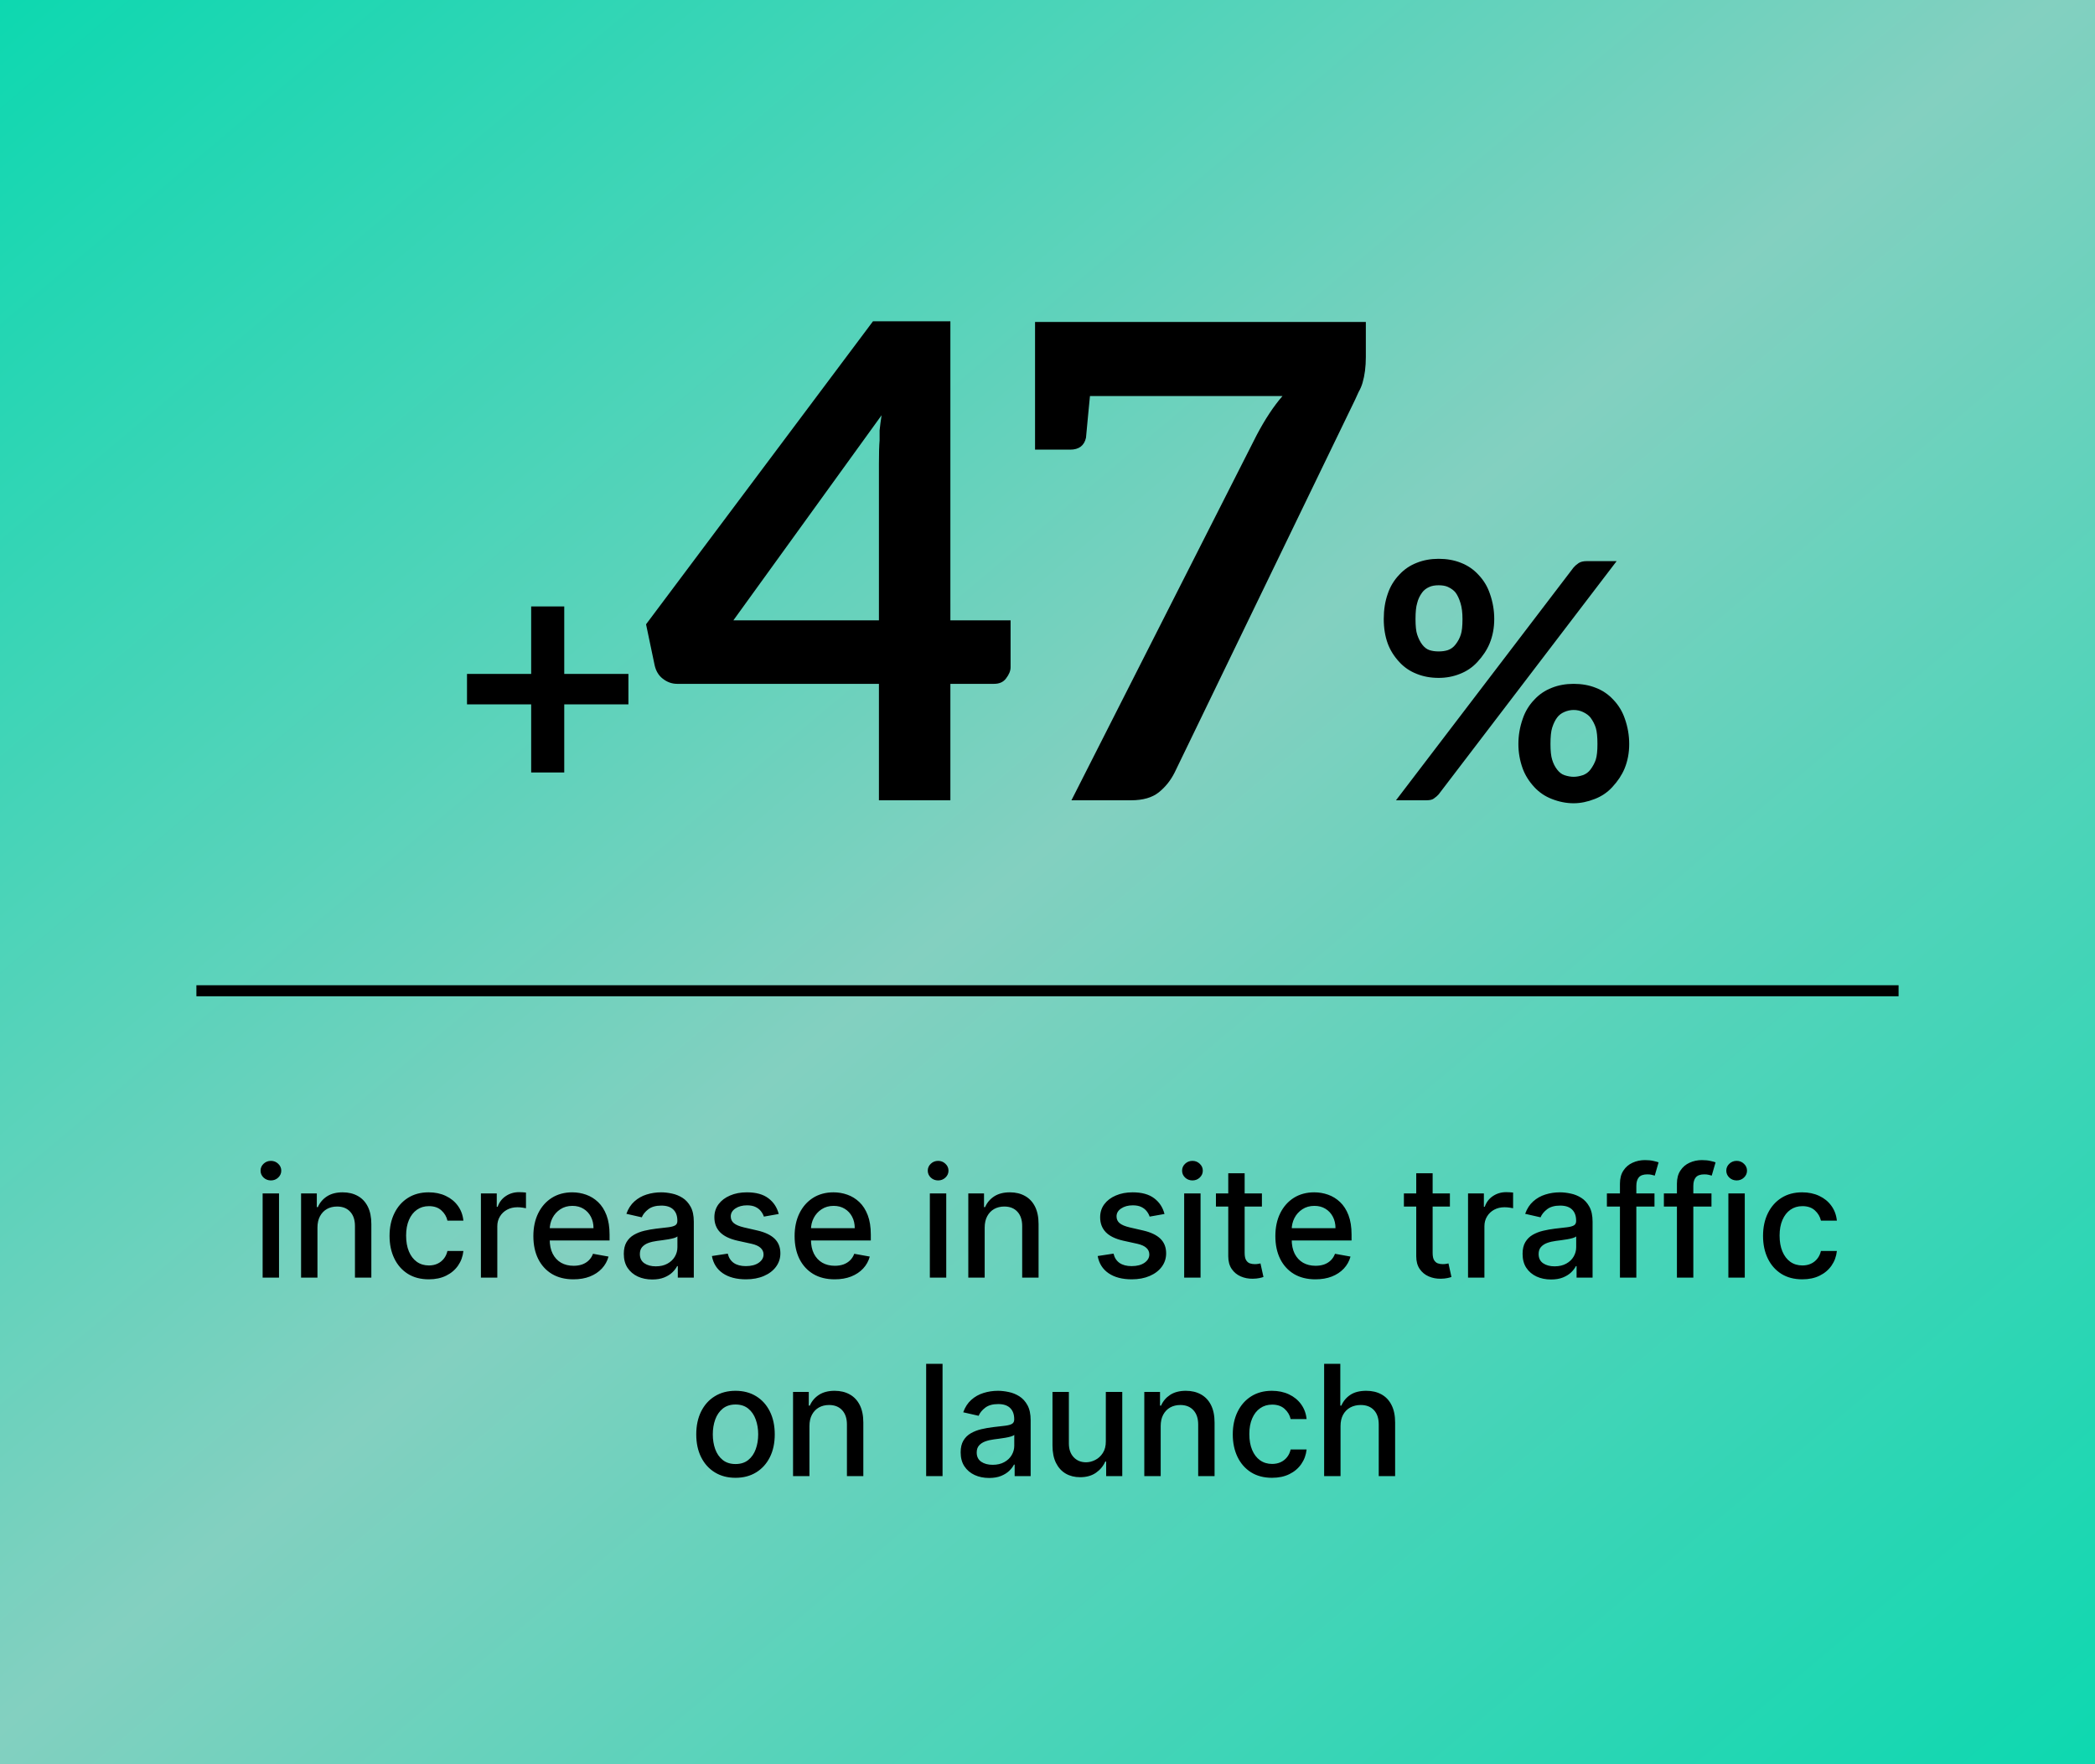 <?xml version="1.0" encoding="UTF-8"?> <svg xmlns="http://www.w3.org/2000/svg" width="190" height="160" viewBox="0 0 190 160" fill="none"><path d="M0 0H190V160H0V0Z" fill="url(#paint0_linear_3654_974)"></path><path d="M17.812 89.853H172.187" stroke="black"></path><path d="M56.993 61.119V63.879H51.173V70.059H48.173V63.879H42.353V61.119H48.173V54.999H51.173V61.119H56.993ZM91.652 60.519C91.652 60.839 91.512 61.179 91.232 61.539C90.992 61.859 90.632 62.019 90.152 62.019H86.192V72.579H79.712V62.019H61.412C60.932 62.019 60.492 61.859 60.092 61.539C59.732 61.259 59.492 60.859 59.372 60.339L58.592 56.619L79.172 29.139H86.192V56.259H91.652V60.519ZM79.712 42.039C79.712 41.119 79.732 40.419 79.772 39.939C79.772 39.699 79.772 39.399 79.772 39.039C79.812 38.639 79.872 38.179 79.952 37.659L66.512 56.259H79.712V42.039ZM123.871 32.379C123.871 33.259 123.771 34.039 123.571 34.719C123.491 34.999 123.371 35.279 123.211 35.559C123.091 35.839 122.991 36.059 122.911 36.219L106.531 70.059C106.171 70.779 105.691 71.379 105.091 71.859C104.491 72.339 103.651 72.579 102.571 72.579H97.171L113.971 39.459C114.731 38.019 115.511 36.839 116.311 35.919H98.851L98.671 37.779L98.491 39.699C98.331 40.419 97.851 40.779 97.051 40.779H93.871V29.199H123.871V32.379ZM135.516 56.139C135.516 56.939 135.376 57.679 135.096 58.359C134.856 58.939 134.486 59.499 133.986 60.039C133.546 60.519 133.016 60.879 132.396 61.119C131.796 61.359 131.156 61.479 130.476 61.479C129.756 61.479 129.096 61.359 128.496 61.119C127.876 60.879 127.346 60.519 126.906 60.039C126.426 59.519 126.076 58.959 125.856 58.359C125.616 57.699 125.496 56.959 125.496 56.139C125.496 55.299 125.616 54.539 125.856 53.859C126.076 53.199 126.426 52.619 126.906 52.119C127.346 51.639 127.876 51.279 128.496 51.039C129.096 50.799 129.756 50.679 130.476 50.679C131.216 50.679 131.886 50.799 132.486 51.039C133.106 51.279 133.636 51.639 134.076 52.119C134.556 52.619 134.906 53.199 135.126 53.859C135.386 54.599 135.516 55.359 135.516 56.139ZM142.716 51.459C142.816 51.339 142.966 51.209 143.166 51.069C143.346 50.949 143.596 50.889 143.916 50.889H146.616L130.476 72.039C130.376 72.159 130.226 72.289 130.026 72.429C129.886 72.529 129.666 72.579 129.366 72.579H126.606L142.716 51.459ZM132.636 56.139C132.636 55.559 132.576 55.079 132.456 54.699C132.336 54.299 132.186 53.979 132.006 53.739C131.846 53.539 131.616 53.369 131.316 53.229C131.096 53.129 130.816 53.079 130.476 53.079C130.136 53.079 129.856 53.129 129.636 53.229C129.356 53.349 129.136 53.519 128.976 53.739C128.756 54.039 128.606 54.359 128.526 54.699C128.426 55.019 128.376 55.499 128.376 56.139C128.376 56.779 128.426 57.249 128.526 57.549C128.646 57.909 128.796 58.209 128.976 58.449C129.176 58.709 129.396 58.879 129.636 58.959C129.876 59.039 130.156 59.079 130.476 59.079C130.796 59.079 131.076 59.039 131.316 58.959C131.596 58.859 131.826 58.689 132.006 58.449C132.226 58.169 132.386 57.869 132.486 57.549C132.586 57.249 132.636 56.779 132.636 56.139ZM147.756 67.479C147.756 68.279 147.616 69.019 147.336 69.699C147.096 70.279 146.726 70.839 146.226 71.379C145.786 71.859 145.256 72.219 144.636 72.459C143.976 72.719 143.336 72.849 142.716 72.849C142.056 72.849 141.396 72.719 140.736 72.459C140.116 72.219 139.586 71.859 139.146 71.379C138.666 70.859 138.316 70.299 138.096 69.699C137.836 68.979 137.706 68.239 137.706 67.479C137.706 66.699 137.836 65.939 138.096 65.199C138.316 64.539 138.666 63.959 139.146 63.459C139.586 62.979 140.116 62.619 140.736 62.379C141.336 62.139 141.996 62.019 142.716 62.019C143.456 62.019 144.126 62.139 144.726 62.379C145.346 62.619 145.876 62.979 146.316 63.459C146.796 63.959 147.146 64.539 147.366 65.199C147.626 65.939 147.756 66.699 147.756 67.479ZM144.876 67.479C144.876 66.819 144.826 66.329 144.726 66.009C144.626 65.689 144.466 65.379 144.246 65.079C144.086 64.879 143.856 64.709 143.556 64.569C143.296 64.449 143.016 64.389 142.716 64.389C142.436 64.389 142.156 64.449 141.876 64.569C141.596 64.689 141.376 64.859 141.216 65.079C141.036 65.319 140.886 65.629 140.766 66.009C140.666 66.329 140.616 66.819 140.616 67.479C140.616 68.099 140.666 68.569 140.766 68.889C140.866 69.229 141.016 69.529 141.216 69.789C141.416 70.049 141.636 70.219 141.876 70.299C142.176 70.399 142.456 70.449 142.716 70.449C142.976 70.449 143.256 70.399 143.556 70.299C143.836 70.199 144.066 70.029 144.246 69.789C144.466 69.489 144.626 69.189 144.726 68.889C144.826 68.569 144.876 68.099 144.876 67.479Z" fill="black"></path><path d="M23.819 115.87V108.234H25.305V115.87H23.819ZM24.569 107.055C24.311 107.055 24.089 106.969 23.903 106.797C23.721 106.621 23.63 106.412 23.63 106.171C23.63 105.925 23.721 105.716 23.903 105.544C24.089 105.368 24.311 105.281 24.569 105.281C24.828 105.281 25.048 105.368 25.231 105.544C25.416 105.716 25.509 105.925 25.509 106.171C25.509 106.412 25.416 106.621 25.231 106.797C25.048 106.969 24.828 107.055 24.569 107.055ZM28.791 111.336V115.87H27.305V108.234H28.732V109.477H28.826C29.002 109.072 29.277 108.747 29.651 108.502C30.029 108.257 30.505 108.134 31.078 108.134C31.599 108.134 32.054 108.244 32.446 108.462C32.837 108.678 33.14 108.999 33.355 109.427C33.571 109.854 33.678 110.383 33.678 111.013V115.87H32.192V111.192C32.192 110.638 32.048 110.206 31.759 109.894C31.471 109.579 31.075 109.422 30.571 109.422C30.227 109.422 29.92 109.497 29.651 109.646C29.386 109.795 29.176 110.014 29.02 110.302C28.868 110.587 28.791 110.932 28.791 111.336ZM38.889 116.024C38.15 116.024 37.513 115.857 36.98 115.522C36.449 115.184 36.042 114.718 35.757 114.125C35.472 113.532 35.329 112.852 35.329 112.087C35.329 111.311 35.475 110.627 35.767 110.033C36.058 109.437 36.469 108.971 37 108.636C37.53 108.302 38.155 108.134 38.874 108.134C39.454 108.134 39.971 108.242 40.425 108.457C40.879 108.67 41.245 108.968 41.524 109.352C41.805 109.737 41.973 110.186 42.026 110.7H40.579C40.5 110.342 40.317 110.033 40.032 109.775C39.751 109.516 39.373 109.387 38.899 109.387C38.484 109.387 38.121 109.497 37.81 109.715C37.502 109.931 37.261 110.239 37.089 110.64C36.917 111.038 36.831 111.508 36.831 112.052C36.831 112.609 36.915 113.089 37.084 113.494C37.253 113.898 37.492 114.211 37.8 114.433C38.111 114.655 38.478 114.766 38.899 114.766C39.18 114.766 39.436 114.715 39.664 114.612C39.896 114.506 40.09 114.355 40.246 114.16C40.405 113.964 40.516 113.729 40.579 113.454H42.026C41.973 113.948 41.812 114.389 41.544 114.776C41.275 115.164 40.916 115.469 40.465 115.691C40.017 115.913 39.492 116.024 38.889 116.024ZM43.615 115.87V108.234H45.052V109.447H45.132C45.271 109.036 45.516 108.713 45.868 108.477C46.222 108.239 46.623 108.119 47.071 108.119C47.164 108.119 47.273 108.123 47.399 108.129C47.528 108.136 47.629 108.144 47.702 108.154V109.576C47.642 109.56 47.536 109.541 47.384 109.521C47.231 109.498 47.079 109.487 46.927 109.487C46.575 109.487 46.262 109.561 45.987 109.71C45.715 109.856 45.5 110.06 45.341 110.322C45.182 110.58 45.102 110.875 45.102 111.207V115.87H43.615ZM52.006 116.024C51.254 116.024 50.606 115.863 50.062 115.542C49.522 115.217 49.105 114.761 48.81 114.175C48.518 113.585 48.372 112.894 48.372 112.102C48.372 111.319 48.518 110.63 48.81 110.033C49.105 109.437 49.516 108.971 50.042 108.636C50.573 108.302 51.193 108.134 51.902 108.134C52.333 108.134 52.75 108.206 53.155 108.348C53.559 108.491 53.922 108.714 54.243 109.019C54.565 109.324 54.819 109.72 55.004 110.207C55.19 110.691 55.283 111.28 55.283 111.972V112.499H49.212V111.386H53.826C53.826 110.995 53.746 110.648 53.587 110.347C53.428 110.042 53.205 109.801 52.916 109.626C52.631 109.45 52.296 109.362 51.912 109.362C51.494 109.362 51.13 109.465 50.818 109.671C50.51 109.873 50.271 110.138 50.102 110.466C49.937 110.791 49.854 111.144 49.854 111.525V112.395C49.854 112.905 49.943 113.34 50.122 113.698C50.304 114.055 50.558 114.329 50.883 114.518C51.208 114.703 51.587 114.796 52.021 114.796C52.303 114.796 52.56 114.756 52.792 114.677C53.024 114.594 53.224 114.471 53.393 114.309C53.562 114.147 53.692 113.946 53.781 113.707L55.188 113.961C55.075 114.375 54.873 114.738 54.582 115.05C54.293 115.358 53.93 115.598 53.493 115.771C53.059 115.94 52.563 116.024 52.006 116.024ZM59.154 116.039C58.67 116.039 58.233 115.95 57.842 115.771C57.451 115.588 57.141 115.325 56.912 114.98C56.687 114.636 56.574 114.213 56.574 113.712C56.574 113.282 56.657 112.927 56.822 112.649C56.988 112.37 57.212 112.15 57.494 111.987C57.775 111.825 58.09 111.702 58.438 111.619C58.786 111.537 59.141 111.474 59.502 111.43C59.96 111.377 60.331 111.334 60.616 111.301C60.901 111.265 61.108 111.207 61.237 111.127C61.367 111.048 61.431 110.918 61.431 110.739V110.705C61.431 110.27 61.309 109.934 61.063 109.695C60.821 109.457 60.46 109.337 59.98 109.337C59.479 109.337 59.085 109.448 58.796 109.671C58.511 109.889 58.314 110.133 58.205 110.401L56.808 110.083C56.973 109.619 57.215 109.245 57.533 108.96C57.855 108.671 58.224 108.462 58.642 108.333C59.06 108.201 59.499 108.134 59.96 108.134C60.264 108.134 60.588 108.171 60.929 108.244C61.274 108.313 61.595 108.443 61.894 108.631C62.195 108.82 62.442 109.091 62.634 109.442C62.827 109.79 62.923 110.242 62.923 110.799V115.87H61.471V114.826H61.411C61.315 115.018 61.171 115.207 60.979 115.393C60.786 115.578 60.54 115.733 60.238 115.855C59.936 115.978 59.575 116.039 59.154 116.039ZM59.477 114.846C59.888 114.846 60.24 114.765 60.531 114.602C60.826 114.44 61.05 114.228 61.203 113.966C61.358 113.701 61.436 113.417 61.436 113.116V112.131C61.383 112.185 61.28 112.234 61.128 112.281C60.979 112.324 60.808 112.362 60.616 112.395C60.424 112.425 60.236 112.453 60.054 112.479C59.872 112.503 59.719 112.523 59.597 112.539C59.308 112.576 59.045 112.637 58.806 112.723C58.571 112.809 58.382 112.934 58.239 113.096C58.1 113.255 58.031 113.467 58.031 113.732C58.031 114.1 58.166 114.379 58.438 114.568C58.71 114.753 59.056 114.846 59.477 114.846ZM70.625 110.098L69.278 110.337C69.221 110.164 69.132 110 69.009 109.845C68.89 109.689 68.727 109.561 68.522 109.462C68.316 109.362 68.06 109.313 67.751 109.313C67.33 109.313 66.979 109.407 66.697 109.596C66.416 109.782 66.275 110.022 66.275 110.317C66.275 110.572 66.369 110.778 66.558 110.933C66.747 111.089 67.052 111.217 67.473 111.316L68.686 111.595C69.389 111.757 69.912 112.007 70.257 112.345C70.602 112.683 70.774 113.122 70.774 113.663C70.774 114.12 70.641 114.528 70.376 114.886C70.115 115.24 69.748 115.519 69.278 115.721C68.81 115.923 68.268 116.024 67.652 116.024C66.797 116.024 66.099 115.842 65.559 115.477C65.019 115.109 64.687 114.587 64.564 113.911L66.001 113.693C66.091 114.067 66.275 114.35 66.553 114.543C66.832 114.732 67.195 114.826 67.642 114.826C68.129 114.826 68.519 114.725 68.81 114.523C69.102 114.317 69.248 114.067 69.248 113.772C69.248 113.533 69.158 113.333 68.979 113.171C68.804 113.008 68.534 112.886 68.169 112.803L66.876 112.519C66.164 112.357 65.637 112.098 65.295 111.744C64.957 111.389 64.788 110.94 64.788 110.396C64.788 109.946 64.914 109.551 65.166 109.213C65.418 108.875 65.766 108.612 66.21 108.423C66.654 108.23 67.163 108.134 67.736 108.134C68.562 108.134 69.211 108.313 69.685 108.671C70.159 109.026 70.472 109.502 70.625 110.098ZM75.7 116.024C74.947 116.024 74.299 115.863 73.756 115.542C73.216 115.217 72.798 114.761 72.503 114.175C72.211 113.585 72.065 112.894 72.065 112.102C72.065 111.319 72.211 110.63 72.503 110.033C72.798 109.437 73.209 108.971 73.736 108.636C74.266 108.302 74.886 108.134 75.595 108.134C76.026 108.134 76.444 108.206 76.848 108.348C77.252 108.491 77.615 108.714 77.937 109.019C78.258 109.324 78.512 109.72 78.698 110.207C78.883 110.691 78.976 111.28 78.976 111.972V112.499H72.906V111.386H77.519C77.519 110.995 77.44 110.648 77.281 110.347C77.121 110.042 76.898 109.801 76.609 109.626C76.324 109.45 75.99 109.362 75.605 109.362C75.188 109.362 74.823 109.465 74.511 109.671C74.203 109.873 73.965 110.138 73.796 110.466C73.63 110.791 73.547 111.144 73.547 111.525V112.395C73.547 112.905 73.636 113.34 73.815 113.698C73.998 114.055 74.251 114.329 74.576 114.518C74.901 114.703 75.28 114.796 75.715 114.796C75.996 114.796 76.253 114.756 76.485 114.677C76.717 114.594 76.918 114.471 77.087 114.309C77.256 114.147 77.385 113.946 77.475 113.707L78.882 113.961C78.769 114.375 78.567 114.738 78.275 115.05C77.987 115.358 77.624 115.598 77.186 115.771C76.752 115.94 76.257 116.024 75.7 116.024ZM84.33 115.87V108.234H85.817V115.87H84.33ZM85.081 107.055C84.823 107.055 84.6 106.969 84.415 106.797C84.233 106.621 84.141 106.412 84.141 106.171C84.141 105.925 84.233 105.716 84.415 105.544C84.6 105.368 84.823 105.281 85.081 105.281C85.34 105.281 85.56 105.368 85.742 105.544C85.928 105.716 86.021 105.925 86.021 106.171C86.021 106.412 85.928 106.621 85.742 106.797C85.56 106.969 85.34 107.055 85.081 107.055ZM89.303 111.336V115.87H87.817V108.234H89.243V109.477H89.338C89.514 109.072 89.789 108.747 90.163 108.502C90.541 108.257 91.017 108.134 91.59 108.134C92.111 108.134 92.566 108.244 92.957 108.462C93.348 108.678 93.652 108.999 93.867 109.427C94.082 109.854 94.19 110.383 94.19 111.013V115.87H92.704V111.192C92.704 110.638 92.56 110.206 92.271 109.894C91.983 109.579 91.587 109.422 91.083 109.422C90.738 109.422 90.432 109.497 90.163 109.646C89.898 109.795 89.688 110.014 89.532 110.302C89.379 110.587 89.303 110.932 89.303 111.336ZM105.611 110.098L104.264 110.337C104.208 110.164 104.118 110 103.995 109.845C103.876 109.689 103.714 109.561 103.508 109.462C103.303 109.362 103.046 109.313 102.738 109.313C102.317 109.313 101.965 109.407 101.684 109.596C101.402 109.782 101.261 110.022 101.261 110.317C101.261 110.572 101.356 110.778 101.544 110.933C101.733 111.089 102.038 111.217 102.459 111.316L103.672 111.595C104.375 111.757 104.899 112.007 105.243 112.345C105.588 112.683 105.76 113.122 105.76 113.663C105.76 114.12 105.628 114.528 105.363 114.886C105.101 115.24 104.735 115.519 104.264 115.721C103.797 115.923 103.255 116.024 102.638 116.024C101.783 116.024 101.085 115.842 100.545 115.477C100.005 115.109 99.674 114.587 99.551 113.911L100.988 113.693C101.077 114.067 101.261 114.35 101.54 114.543C101.818 114.732 102.181 114.826 102.628 114.826C103.116 114.826 103.505 114.725 103.797 114.523C104.088 114.317 104.234 114.067 104.234 113.772C104.234 113.533 104.145 113.333 103.966 113.171C103.79 113.008 103.52 112.886 103.155 112.803L101.863 112.519C101.15 112.357 100.623 112.098 100.282 111.744C99.944 111.389 99.775 110.94 99.775 110.396C99.775 109.946 99.9 109.551 100.152 109.213C100.404 108.875 100.752 108.612 101.196 108.423C101.641 108.23 102.149 108.134 102.723 108.134C103.548 108.134 104.198 108.313 104.672 108.671C105.146 109.026 105.459 109.502 105.611 110.098ZM107.395 115.87V108.234H108.881V115.87H107.395ZM108.146 107.055C107.887 107.055 107.665 106.969 107.479 106.797C107.297 106.621 107.206 106.412 107.206 106.171C107.206 105.925 107.297 105.716 107.479 105.544C107.665 105.368 107.887 105.281 108.146 105.281C108.404 105.281 108.624 105.368 108.807 105.544C108.992 105.716 109.085 105.925 109.085 106.171C109.085 106.412 108.992 106.621 108.807 106.797C108.624 106.969 108.404 107.055 108.146 107.055ZM114.446 108.234V109.427H110.275V108.234H114.446ZM111.393 106.404H112.88V113.628C112.88 113.916 112.923 114.133 113.009 114.279C113.095 114.422 113.206 114.52 113.342 114.573C113.481 114.622 113.632 114.647 113.794 114.647C113.914 114.647 114.018 114.639 114.108 114.622C114.197 114.606 114.267 114.592 114.316 114.582L114.585 115.81C114.499 115.844 114.376 115.877 114.217 115.91C114.058 115.946 113.859 115.966 113.62 115.97C113.229 115.976 112.865 115.907 112.527 115.761C112.189 115.615 111.915 115.39 111.706 115.085C111.498 114.78 111.393 114.397 111.393 113.936V106.404ZM119.299 116.024C118.547 116.024 117.899 115.863 117.355 115.542C116.815 115.217 116.398 114.761 116.103 114.175C115.811 113.585 115.665 112.894 115.665 112.102C115.665 111.319 115.811 110.63 116.103 110.033C116.398 109.437 116.809 108.971 117.335 108.636C117.866 108.302 118.486 108.134 119.195 108.134C119.626 108.134 120.043 108.206 120.448 108.348C120.852 108.491 121.215 108.714 121.536 109.019C121.858 109.324 122.112 109.72 122.297 110.207C122.483 110.691 122.576 111.28 122.576 111.972V112.499H116.505V111.386H121.119C121.119 110.995 121.039 110.648 120.88 110.347C120.721 110.042 120.497 109.801 120.209 109.626C119.924 109.45 119.589 109.362 119.205 109.362C118.787 109.362 118.423 109.465 118.111 109.671C117.803 109.873 117.564 110.138 117.395 110.466C117.229 110.791 117.147 111.144 117.147 111.525V112.395C117.147 112.905 117.236 113.34 117.415 113.698C117.597 114.055 117.851 114.329 118.176 114.518C118.501 114.703 118.88 114.796 119.314 114.796C119.596 114.796 119.853 114.756 120.085 114.677C120.317 114.594 120.517 114.471 120.686 114.309C120.855 114.147 120.985 113.946 121.074 113.707L122.481 113.961C122.368 114.375 122.166 114.738 121.875 115.05C121.586 115.358 121.223 115.598 120.786 115.771C120.352 115.94 119.856 116.024 119.299 116.024ZM131.495 108.234V109.427H127.323V108.234H131.495ZM128.442 106.404H129.929V113.628C129.929 113.916 129.972 114.133 130.058 114.279C130.144 114.422 130.255 114.52 130.391 114.573C130.53 114.622 130.681 114.647 130.843 114.647C130.963 114.647 131.067 114.639 131.157 114.622C131.246 114.606 131.316 114.592 131.365 114.582L131.634 115.81C131.548 115.844 131.425 115.877 131.266 115.91C131.107 115.946 130.908 115.966 130.669 115.97C130.278 115.976 129.914 115.907 129.576 115.761C129.237 115.615 128.964 115.39 128.755 115.085C128.546 114.78 128.442 114.397 128.442 113.936V106.404ZM133.139 115.87V108.234H134.576V109.447H134.655C134.794 109.036 135.04 108.713 135.391 108.477C135.746 108.239 136.147 108.119 136.594 108.119C136.687 108.119 136.796 108.123 136.922 108.129C137.052 108.136 137.153 108.144 137.226 108.154V109.576C137.166 109.56 137.06 109.541 136.907 109.521C136.755 109.498 136.602 109.487 136.45 109.487C136.099 109.487 135.785 109.561 135.51 109.71C135.239 109.856 135.023 110.06 134.864 110.322C134.705 110.58 134.625 110.875 134.625 111.207V115.87H133.139ZM140.666 116.039C140.182 116.039 139.745 115.95 139.353 115.771C138.962 115.588 138.652 115.325 138.424 114.98C138.198 114.636 138.086 114.213 138.086 113.712C138.086 113.282 138.169 112.927 138.334 112.649C138.5 112.37 138.724 112.15 139.005 111.987C139.287 111.825 139.602 111.702 139.95 111.619C140.298 111.537 140.653 111.474 141.014 111.43C141.471 111.377 141.843 111.334 142.128 111.301C142.413 111.265 142.62 111.207 142.749 111.127C142.878 111.048 142.943 110.918 142.943 110.739V110.705C142.943 110.27 142.82 109.934 142.575 109.695C142.333 109.457 141.972 109.337 141.491 109.337C140.991 109.337 140.596 109.448 140.308 109.671C140.023 109.889 139.826 110.133 139.716 110.401L138.319 110.083C138.485 109.619 138.727 109.245 139.045 108.96C139.367 108.671 139.736 108.462 140.154 108.333C140.571 108.201 141.011 108.134 141.471 108.134C141.776 108.134 142.099 108.171 142.441 108.244C142.785 108.313 143.107 108.443 143.405 108.631C143.707 108.82 143.954 109.091 144.146 109.442C144.338 109.79 144.434 110.242 144.434 110.799V115.87H142.983V114.826H142.923C142.827 115.018 142.683 115.207 142.491 115.393C142.298 115.578 142.051 115.733 141.75 115.855C141.448 115.978 141.087 116.039 140.666 116.039ZM140.989 114.846C141.4 114.846 141.751 114.765 142.043 114.602C142.338 114.44 142.562 114.228 142.714 113.966C142.87 113.701 142.948 113.417 142.948 113.116V112.131C142.895 112.185 142.792 112.234 142.64 112.281C142.491 112.324 142.32 112.362 142.128 112.395C141.935 112.425 141.748 112.453 141.566 112.479C141.383 112.503 141.231 112.523 141.108 112.539C140.82 112.576 140.557 112.637 140.318 112.723C140.083 112.809 139.894 112.934 139.751 113.096C139.612 113.255 139.542 113.467 139.542 113.732C139.542 114.1 139.678 114.379 139.95 114.568C140.222 114.753 140.568 114.846 140.989 114.846ZM150.049 108.234V109.427H145.733V108.234H150.049ZM146.916 115.87V107.349C146.916 106.872 147.021 106.475 147.23 106.161C147.438 105.842 147.715 105.605 148.06 105.45C148.405 105.291 148.779 105.211 149.184 105.211C149.482 105.211 149.737 105.236 149.949 105.286C150.161 105.332 150.319 105.375 150.421 105.415L150.073 106.618C150.004 106.598 149.914 106.575 149.805 106.548C149.696 106.519 149.563 106.504 149.407 106.504C149.046 106.504 148.787 106.593 148.632 106.772C148.479 106.951 148.403 107.21 148.403 107.548V115.87H146.916ZM155.217 108.234V109.427H150.901V108.234H155.217ZM152.084 115.87V107.349C152.084 106.872 152.189 106.475 152.398 106.161C152.606 105.842 152.883 105.605 153.228 105.45C153.573 105.291 153.947 105.211 154.351 105.211C154.65 105.211 154.905 105.236 155.117 105.286C155.329 105.332 155.487 105.375 155.589 105.415L155.241 106.618C155.172 106.598 155.082 106.575 154.973 106.548C154.864 106.519 154.731 106.504 154.575 106.504C154.214 106.504 153.955 106.593 153.8 106.772C153.647 106.951 153.571 107.21 153.571 107.548V115.87H152.084ZM156.75 115.87V108.234H158.237V115.87H156.75ZM157.501 107.055C157.242 107.055 157.02 106.969 156.835 106.797C156.652 106.621 156.561 106.412 156.561 106.171C156.561 105.925 156.652 105.716 156.835 105.544C157.02 105.368 157.242 105.281 157.501 105.281C157.759 105.281 157.98 105.368 158.162 105.544C158.348 105.716 158.441 105.925 158.441 106.171C158.441 106.412 158.348 106.621 158.162 106.797C157.98 106.969 157.759 107.055 157.501 107.055ZM163.453 116.024C162.714 116.024 162.078 115.857 161.544 115.522C161.014 115.184 160.606 114.718 160.321 114.125C160.036 113.532 159.894 112.852 159.894 112.087C159.894 111.311 160.039 110.627 160.331 110.033C160.623 109.437 161.034 108.971 161.564 108.636C162.094 108.302 162.719 108.134 163.438 108.134C164.018 108.134 164.535 108.242 164.989 108.457C165.444 108.67 165.81 108.968 166.088 109.352C166.37 109.737 166.537 110.186 166.59 110.7H165.144C165.064 110.342 164.882 110.033 164.597 109.775C164.315 109.516 163.937 109.387 163.463 109.387C163.049 109.387 162.686 109.497 162.374 109.715C162.066 109.931 161.826 110.239 161.653 110.64C161.481 111.038 161.395 111.508 161.395 112.052C161.395 112.609 161.479 113.089 161.649 113.494C161.818 113.898 162.056 114.211 162.364 114.433C162.676 114.655 163.042 114.766 163.463 114.766C163.745 114.766 164 114.715 164.229 114.612C164.461 114.506 164.655 114.355 164.81 114.16C164.97 113.964 165.081 113.729 165.144 113.454H166.59C166.537 113.948 166.377 114.389 166.108 114.776C165.84 115.164 165.48 115.469 165.029 115.691C164.582 115.913 164.056 116.024 163.453 116.024ZM66.704 134.024C65.988 134.024 65.364 133.86 64.83 133.532C64.296 133.204 63.882 132.745 63.587 132.155C63.292 131.565 63.145 130.876 63.145 130.087C63.145 129.295 63.292 128.602 63.587 128.009C63.882 127.415 64.296 126.955 64.83 126.627C65.364 126.298 65.988 126.134 66.704 126.134C67.42 126.134 68.045 126.298 68.579 126.627C69.112 126.955 69.526 127.415 69.821 128.009C70.116 128.602 70.264 129.295 70.264 130.087C70.264 130.876 70.116 131.565 69.821 132.155C69.526 132.745 69.112 133.204 68.579 133.532C68.045 133.86 67.42 134.024 66.704 134.024ZM66.709 132.776C67.173 132.776 67.558 132.654 67.863 132.408C68.168 132.163 68.393 131.837 68.539 131.429C68.688 131.021 68.762 130.572 68.762 130.082C68.762 129.595 68.688 129.147 68.539 128.739C68.393 128.328 68.168 127.999 67.863 127.75C67.558 127.502 67.173 127.377 66.709 127.377C66.242 127.377 65.854 127.502 65.546 127.75C65.241 127.999 65.014 128.328 64.865 128.739C64.719 129.147 64.646 129.595 64.646 130.082C64.646 130.572 64.719 131.021 64.865 131.429C65.014 131.837 65.241 132.163 65.546 132.408C65.854 132.654 66.242 132.776 66.709 132.776ZM73.41 129.336V133.87H71.923V126.234H73.35V127.477H73.444C73.62 127.072 73.895 126.747 74.27 126.502C74.647 126.257 75.123 126.134 75.697 126.134C76.217 126.134 76.673 126.244 77.064 126.462C77.455 126.678 77.758 126.999 77.974 127.427C78.189 127.854 78.297 128.383 78.297 129.013V133.87H76.81V129.192C76.81 128.638 76.666 128.206 76.378 127.894C76.089 127.579 75.693 127.422 75.189 127.422C74.845 127.422 74.538 127.497 74.27 127.646C74.005 127.795 73.794 128.014 73.638 128.302C73.486 128.587 73.41 128.932 73.41 129.336ZM85.482 123.688V133.87H83.995V123.688H85.482ZM89.704 134.039C89.22 134.039 88.783 133.95 88.391 133.771C88 133.588 87.691 133.325 87.462 132.98C87.236 132.636 87.124 132.213 87.124 131.712C87.124 131.282 87.207 130.927 87.372 130.649C87.538 130.37 87.762 130.15 88.043 129.987C88.325 129.825 88.64 129.702 88.988 129.619C89.336 129.537 89.691 129.474 90.052 129.43C90.509 129.377 90.881 129.334 91.166 129.301C91.451 129.265 91.658 129.207 91.787 129.127C91.916 129.048 91.981 128.918 91.981 128.739V128.705C91.981 128.27 91.858 127.934 91.613 127.695C91.371 127.457 91.01 127.337 90.529 127.337C90.029 127.337 89.634 127.448 89.346 127.671C89.061 127.889 88.864 128.133 88.754 128.401L87.357 128.083C87.523 127.619 87.765 127.245 88.083 126.96C88.405 126.671 88.774 126.462 89.192 126.333C89.61 126.201 90.049 126.134 90.509 126.134C90.814 126.134 91.138 126.171 91.479 126.244C91.824 126.313 92.145 126.443 92.443 126.631C92.745 126.82 92.992 127.091 93.184 127.442C93.376 127.79 93.472 128.242 93.472 128.799V133.87H92.021V132.826H91.961C91.865 133.018 91.721 133.207 91.529 133.393C91.336 133.578 91.089 133.733 90.788 133.855C90.486 133.978 90.125 134.039 89.704 134.039ZM90.027 132.846C90.438 132.846 90.79 132.765 91.081 132.602C91.376 132.44 91.6 132.228 91.752 131.966C91.908 131.701 91.986 131.417 91.986 131.116V130.131C91.933 130.185 91.83 130.234 91.678 130.281C91.529 130.324 91.358 130.362 91.166 130.395C90.973 130.425 90.786 130.453 90.604 130.479C90.422 130.503 90.269 130.523 90.147 130.539C89.858 130.576 89.595 130.637 89.356 130.723C89.121 130.809 88.932 130.934 88.789 131.096C88.65 131.255 88.58 131.467 88.58 131.732C88.58 132.1 88.716 132.379 88.988 132.568C89.26 132.753 89.606 132.846 90.027 132.846ZM100.29 130.703V126.234H101.781V133.87H100.32V132.548H100.24C100.064 132.955 99.783 133.295 99.395 133.567C99.01 133.835 98.531 133.97 97.958 133.97C97.468 133.97 97.033 133.862 96.656 133.646C96.281 133.428 95.986 133.104 95.771 132.677C95.558 132.249 95.452 131.721 95.452 131.091V126.234H96.939V130.912C96.939 131.432 97.083 131.847 97.371 132.155C97.66 132.463 98.034 132.617 98.495 132.617C98.773 132.617 99.05 132.548 99.325 132.408C99.604 132.269 99.834 132.059 100.016 131.777C100.202 131.495 100.293 131.137 100.29 130.703ZM105.265 129.336V133.87H103.779V126.234H105.205V127.477H105.3C105.476 127.072 105.751 126.747 106.125 126.502C106.503 126.257 106.979 126.134 107.552 126.134C108.072 126.134 108.528 126.244 108.919 126.462C109.31 126.678 109.614 126.999 109.829 127.427C110.044 127.854 110.152 128.383 110.152 129.013V133.87H108.666V129.192C108.666 128.638 108.521 128.206 108.233 127.894C107.945 127.579 107.549 127.422 107.045 127.422C106.7 127.422 106.394 127.497 106.125 127.646C105.86 127.795 105.65 128.014 105.494 128.302C105.341 128.587 105.265 128.932 105.265 129.336ZM115.362 134.024C114.623 134.024 113.987 133.857 113.453 133.522C112.923 133.184 112.515 132.718 112.23 132.125C111.945 131.532 111.803 130.852 111.803 130.087C111.803 129.311 111.949 128.627 112.24 128.033C112.532 127.437 112.943 126.971 113.473 126.636C114.003 126.302 114.628 126.134 115.347 126.134C115.927 126.134 116.445 126.242 116.899 126.457C117.353 126.67 117.719 126.968 117.997 127.352C118.279 127.737 118.446 128.186 118.499 128.7H117.053C116.973 128.342 116.791 128.033 116.506 127.775C116.224 127.516 115.846 127.387 115.372 127.387C114.958 127.387 114.595 127.497 114.284 127.715C113.975 127.931 113.735 128.239 113.563 128.64C113.39 129.038 113.304 129.508 113.304 130.052C113.304 130.609 113.389 131.089 113.558 131.494C113.727 131.898 113.965 132.211 114.274 132.433C114.585 132.655 114.951 132.766 115.372 132.766C115.654 132.766 115.909 132.715 116.138 132.612C116.37 132.506 116.564 132.355 116.72 132.16C116.879 131.964 116.99 131.729 117.053 131.454H118.499C118.446 131.948 118.286 132.389 118.017 132.776C117.749 133.164 117.389 133.469 116.938 133.691C116.491 133.913 115.966 134.024 115.362 134.024ZM121.576 129.336V133.87H120.089V123.688H121.556V127.477H121.65C121.829 127.066 122.103 126.739 122.471 126.497C122.838 126.255 123.319 126.134 123.912 126.134C124.436 126.134 124.893 126.242 125.284 126.457C125.679 126.673 125.984 126.994 126.199 127.422C126.418 127.846 126.527 128.377 126.527 129.013V133.87H125.041V129.192C125.041 128.632 124.897 128.198 124.608 127.889C124.32 127.578 123.919 127.422 123.405 127.422C123.054 127.422 122.739 127.497 122.461 127.646C122.185 127.795 121.968 128.014 121.809 128.302C121.654 128.587 121.576 128.932 121.576 129.336Z" fill="black"></path><defs><linearGradient id="paint0_linear_3654_974" x1="0" y1="0" x2="157.666" y2="187.229" gradientUnits="userSpaceOnUse"><stop stop-color="#0DD8B0"></stop><stop offset="0.49" stop-color="#83D0C0"></stop><stop offset="1" stop-color="#0DD8B0"></stop></linearGradient></defs></svg> 